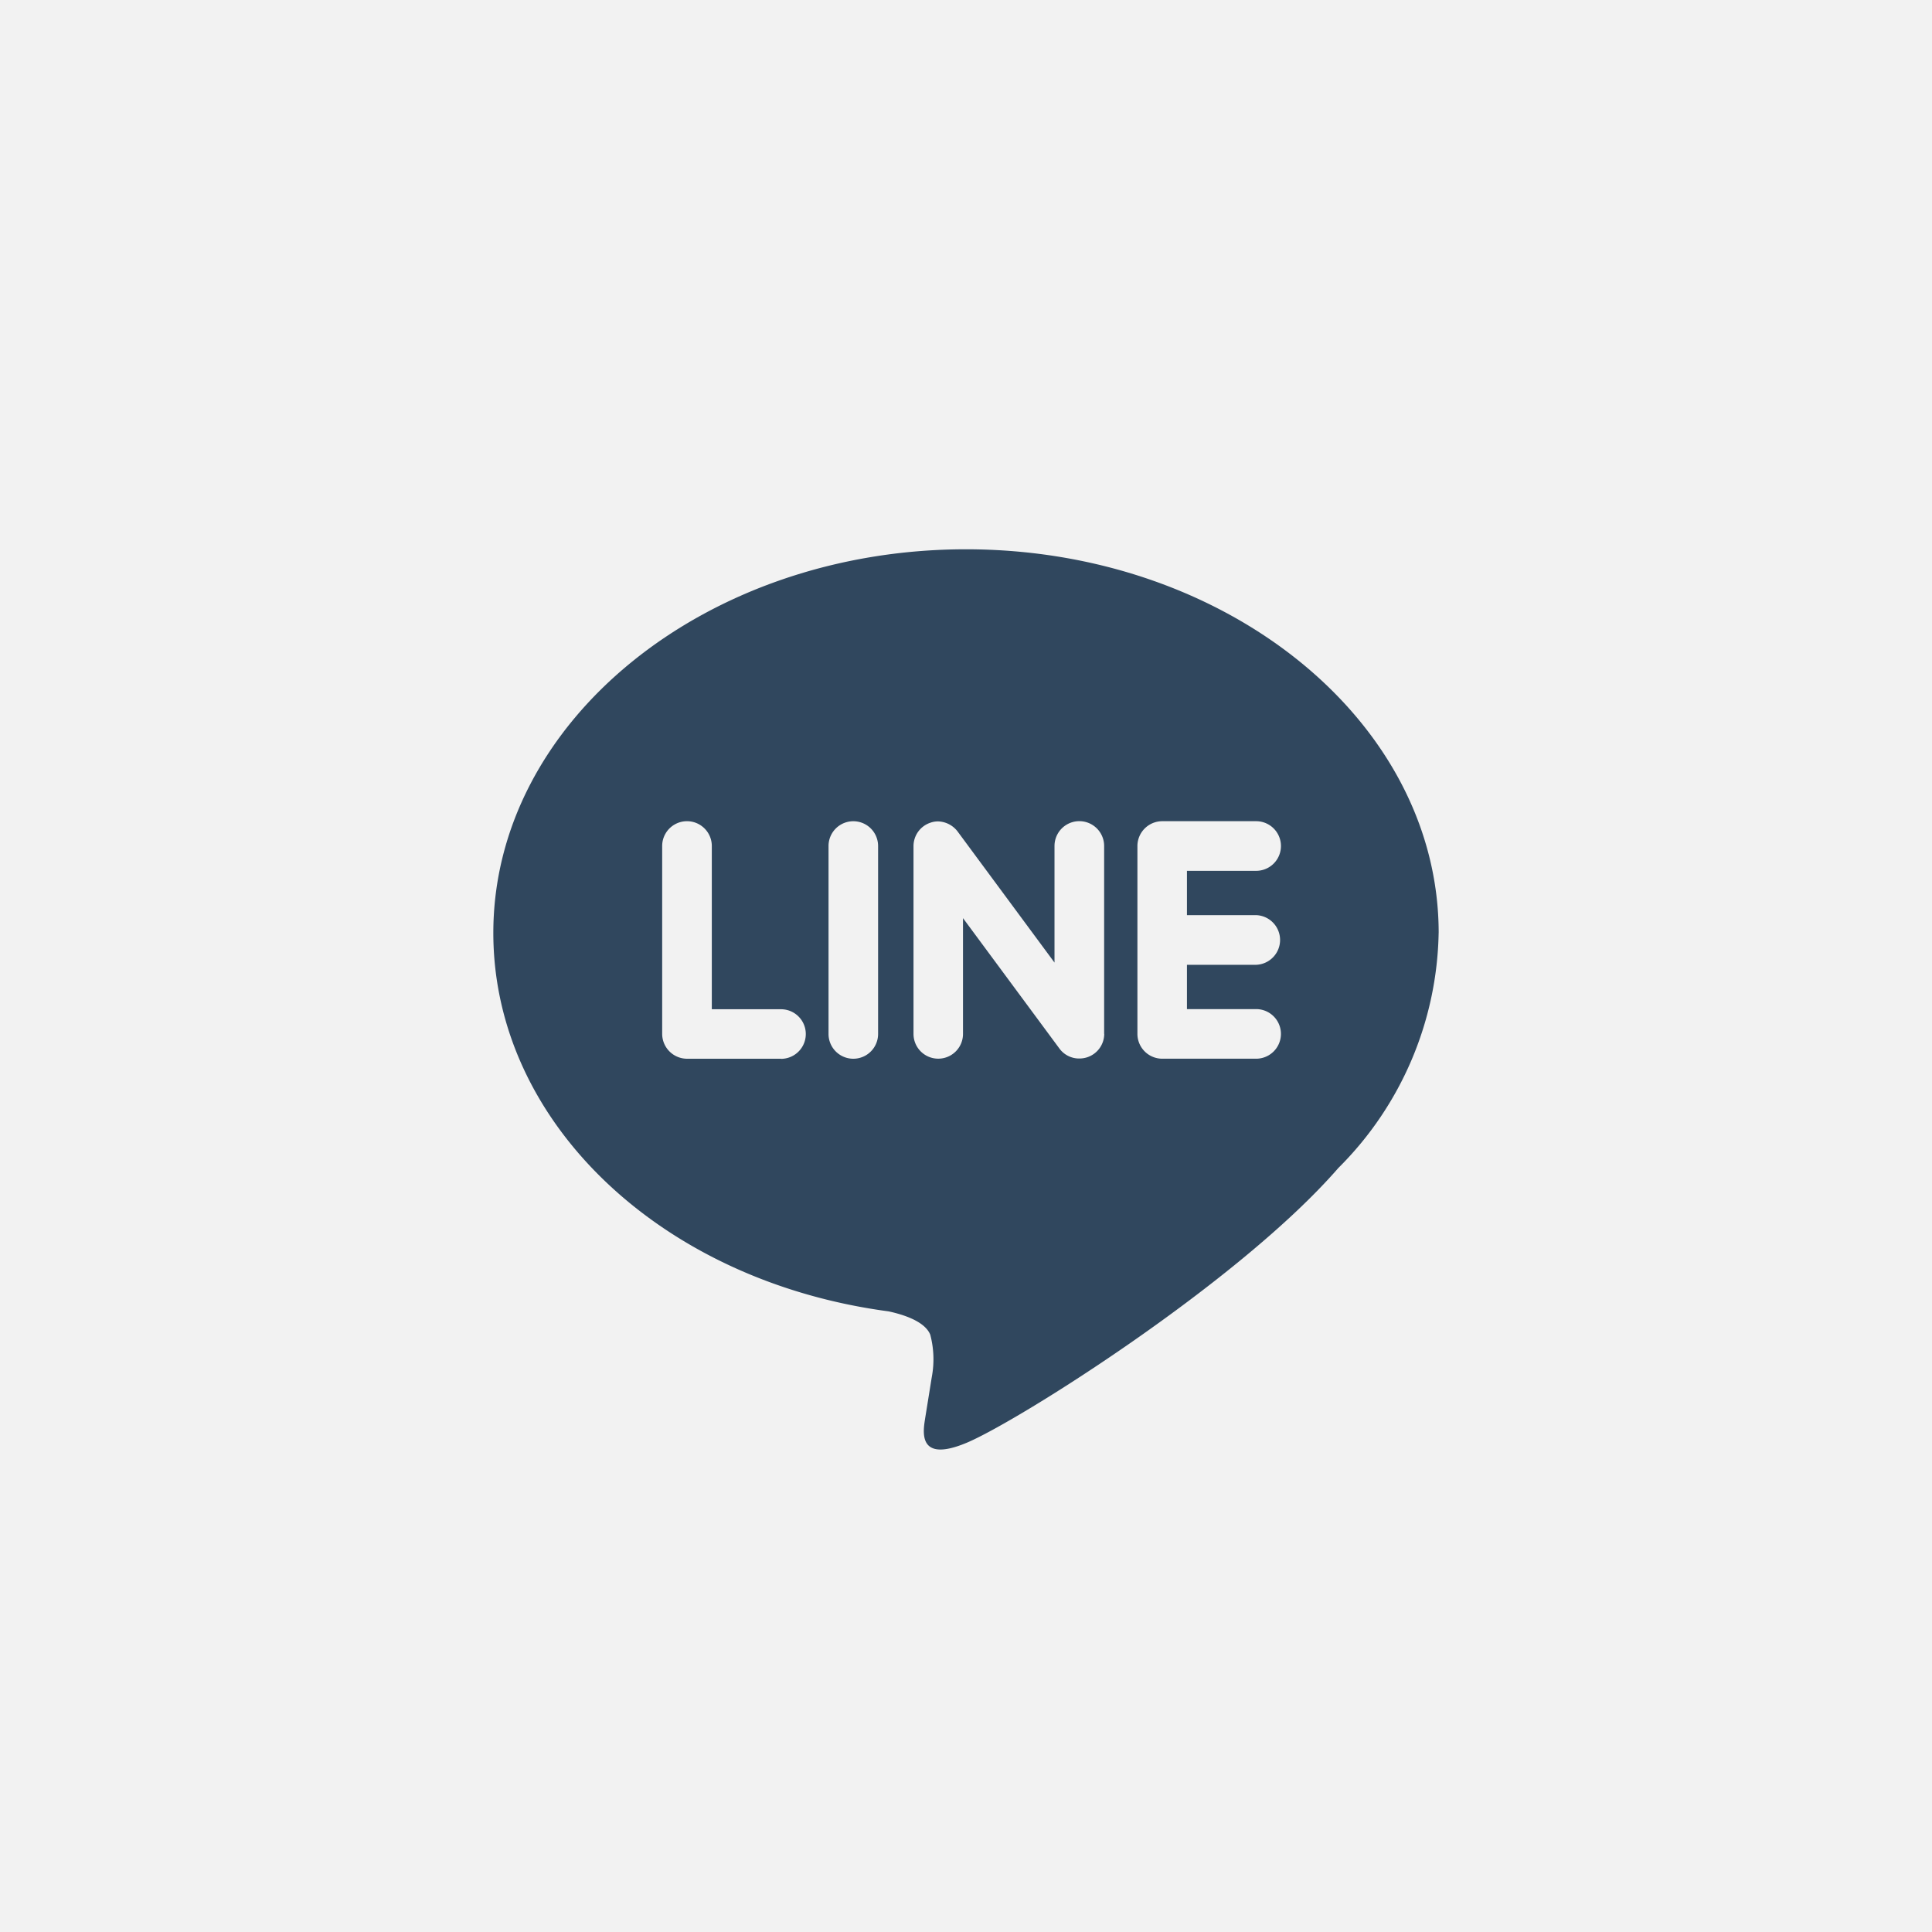 <svg xmlns="http://www.w3.org/2000/svg" width="58" height="58" viewBox="0 0 58 58">
  <defs>
    <style>
      .cls-1 {
        fill: #f2f2f2;
      }

      .cls-2 {
        fill: #30475e;
      }
    </style>
  </defs>
  <g id="グループ_231" data-name="グループ 231" transform="translate(-338 -8430)">
    <rect id="長方形_95" data-name="長方形 95" class="cls-1" width="58" height="58" transform="translate(338 8430)"/>
    <path id="Icon_simple-line" data-name="Icon simple-line" class="cls-2" d="M22.9,11.844a.746.746,0,0,1,0,1.491H20.823v1.33H22.9a.744.744,0,1,1,0,1.489H20.077a.746.746,0,0,1-.741-.744V9.769a.747.747,0,0,1,.745-.745H22.9a.745.745,0,0,1,0,1.49H20.823v1.33H22.9ZM18.34,15.411a.744.744,0,0,1-.511.7.764.764,0,0,1-.235.037.731.731,0,0,1-.6-.3L14.1,11.934v3.476a.743.743,0,1,1-1.486,0V9.769a.741.741,0,0,1,.508-.7.688.688,0,0,1,.229-.039.765.765,0,0,1,.585.3l2.911,3.938v-3.5a.745.745,0,0,1,1.49,0v5.642Zm-6.789,0a.744.744,0,1,1-1.488,0V9.769a.744.744,0,1,1,1.488,0Zm-2.916.744H5.814a.749.749,0,0,1-.745-.744V9.769a.745.745,0,0,1,1.49,0v4.9H8.636a.744.744,0,0,1,0,1.489m19.744-3.777c0-6.351-6.368-11.52-14.19-11.52S0,6.027,0,12.378c0,5.689,5.049,10.455,11.866,11.361.462.1,1.091.305,1.251.7a2.888,2.888,0,0,1,.045,1.277l-.194,1.206c-.053.356-.284,1.4,1.24.763s8.178-4.822,11.158-8.248a10.2,10.2,0,0,0,3.013-7.057" transform="translate(352.81 8445.629)"/>
  </g>
</svg>
